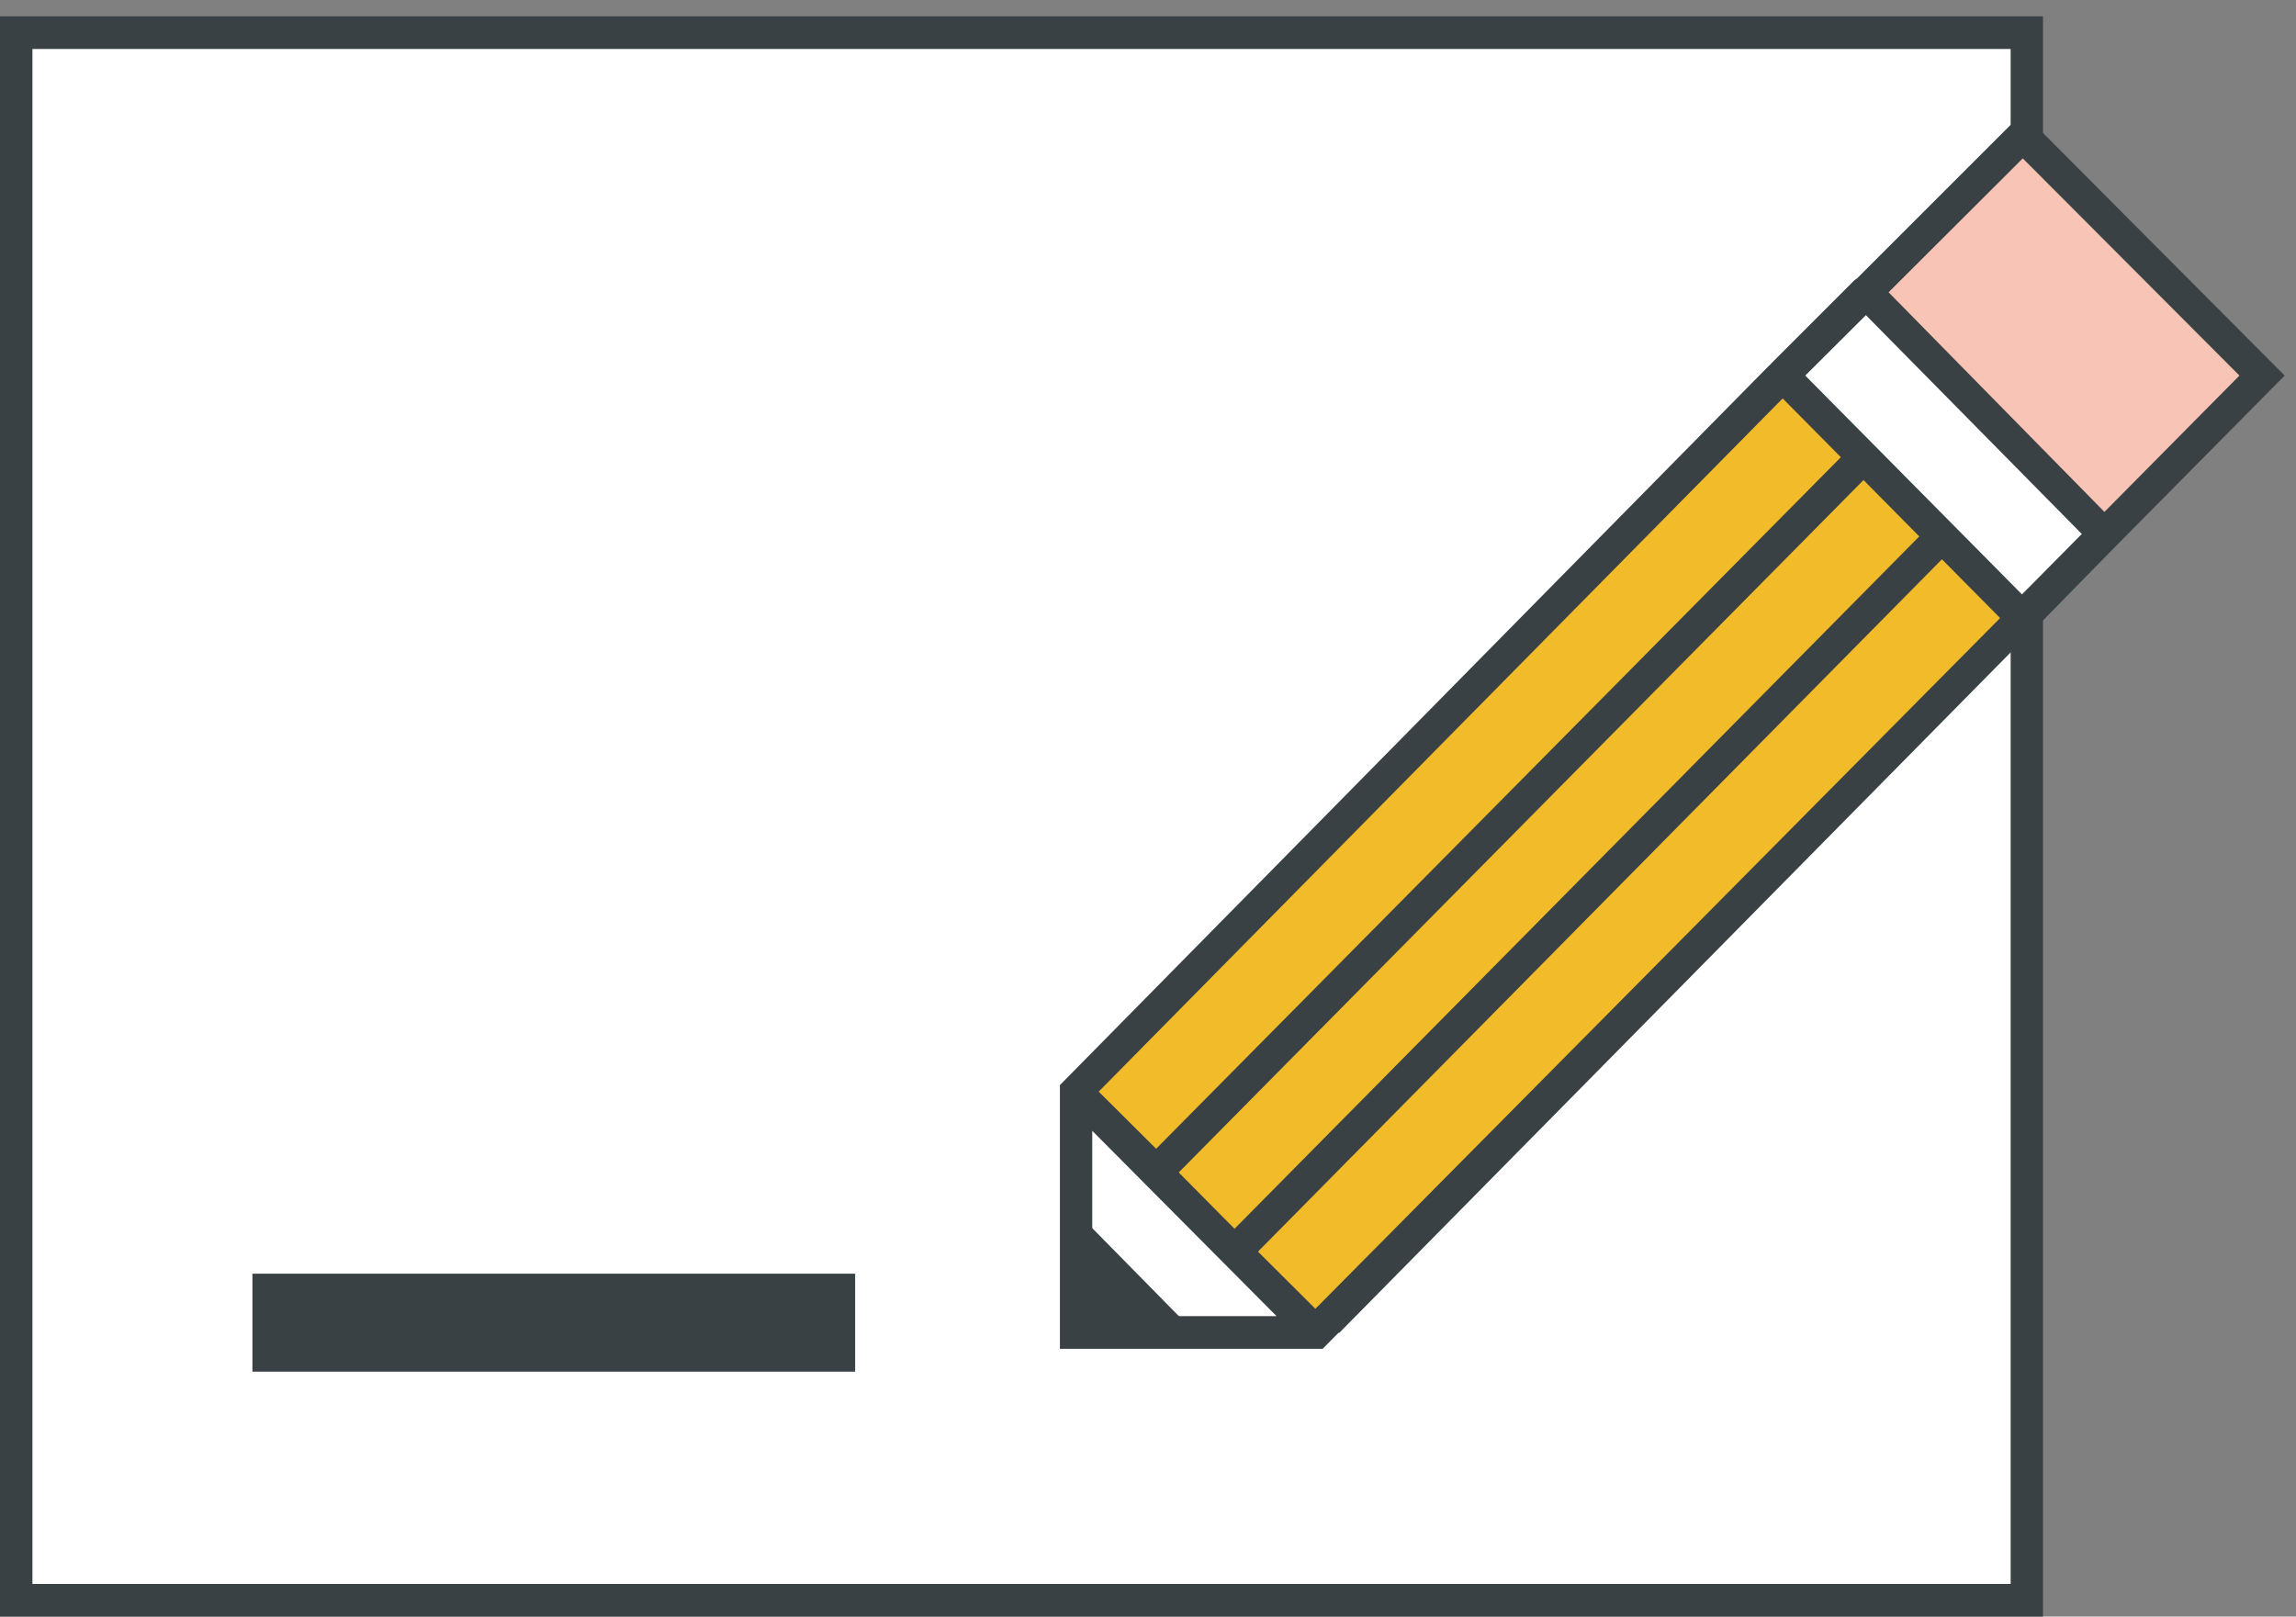 <?xml version="1.0" encoding="UTF-8"?>
<svg width="71px" height="50px" viewBox="0 0 71 50" version="1.1" xmlns="http://www.w3.org/2000/svg" xmlns:xlink="http://www.w3.org/1999/xlink">
    <rect x="0" y="0" width="71" height="50" fill="#808080" stroke="none"/>
    <!-- Generator: Sketch 52.3 (67297) - http://www.bohemiancoding.com/sketch -->
    <title>01_SF_icon</title>
    <desc>Created with Sketch.</desc>
    <defs>
        <polygon id="path-1" points="0 49.495 70.65 49.495 70.65 0 0 0"></polygon>
    </defs>
    <g id="PDF-Guidelines-(CMS-Magnolia)" stroke="none" stroke-width="1" fill="none" fill-rule="evenodd">
        <g id="0.1.-PDF-Guidelines" transform="translate(-251, -3304)">
            <g id="SPECIAL-FINISHES" transform="translate(-35, 1950)">
                <g id="PDF-setup" transform="translate(35, 1153)">
                    <g id="01" transform="translate(159, 201)">
                        <g id="01_SF_icon" transform="translate(92, 0)">
                            <rect id="Rectangle" fill="#FFFFFF" x="1" y="1.505" width="62" height="48"></rect>
                            <path d="M0,50 L63.176,50 L63.176,0.505 L0,0.505 L0,50 Z M1,48.99 L62.176,48.99 L62.176,1.515 L1,1.515 L1,48.99 Z" id="Fill-1" fill="#394145"></path>
                            <polygon id="Fill-2" fill="#F2BB2A" points="62.551 19.116 55.125 11.616 33.275 33.762 40.676 41.212"></polygon>
                            <polygon id="Fill-3" fill="#FFFFFF" points="33.275 33.762 33.275 37.475 36.926 41.186 40.676 41.212"></polygon>
                            <polygon id="Fill-4" fill="#FFFFFF" points="65.076 16.54 57.701 9.04 55.126 11.616 62.551 19.116"></polygon>
                            <polygon id="Fill-5" fill="#F7C4B5" points="57.701 9.04 65.076 16.54 69.951 11.616 62.551 4.192"></polygon>
                            <polygon id="Fill-6" fill="#394145" points="33.275 37.475 33.275 41.211 36.926 41.187"></polygon>
                            <g id="Group-11" transform="translate(0, 0.505)">
                                <path d="M55.126,11.818 L56.926,13.636 L35.751,35.025 L33.975,33.258 L55.126,11.818 Z M60.051,16.793 L61.85,18.611 L40.676,39.975 L38.901,38.207 L60.051,16.793 Z M57.626,14.343 L59.35,16.086 L38.176,37.5 L36.45,35.758 L57.626,14.343 Z M55.825,11.111 L57.7,9.242 L64.376,16.01 L62.526,17.879 L55.825,11.111 Z M69.251,11.111 L65.076,15.328 L58.401,8.535 L62.551,4.394 L69.251,11.111 Z M33.776,34.47 L39.475,40.202 L33.776,40.202 L33.776,34.47 Z M65.426,16.389 C65.455,16.367 65.48,16.342 65.501,16.313 L70.65,11.111 L62.551,2.98 L57.426,8.106 C57.398,8.126 57.373,8.142 57.35,8.157 L54.776,10.732 C54.754,10.764 54.728,10.789 54.7,10.808 L32.776,33.056 L32.776,41.212 L40.901,41.212 L41.401,40.707 L41.401,40.732 L62.825,19.015 C62.861,19.004 62.886,18.988 62.901,18.965 L65.426,16.389 Z" id="Fill-7" fill="#394145"></path>
                                <mask id="mask-2" fill="white">
                                    <use xlink:href="#path-1"></use>
                                </mask>
                                <g id="Clip-10"></g>
                                <polygon id="Fill-9" fill="#394145" mask="url(#mask-2)" points="7.806 41.919 26.444 41.919 26.444 38.889 7.806 38.889"></polygon>
                            </g>
                        </g>
                    </g>
                </g>
            </g>
        </g>
    </g>
</svg>